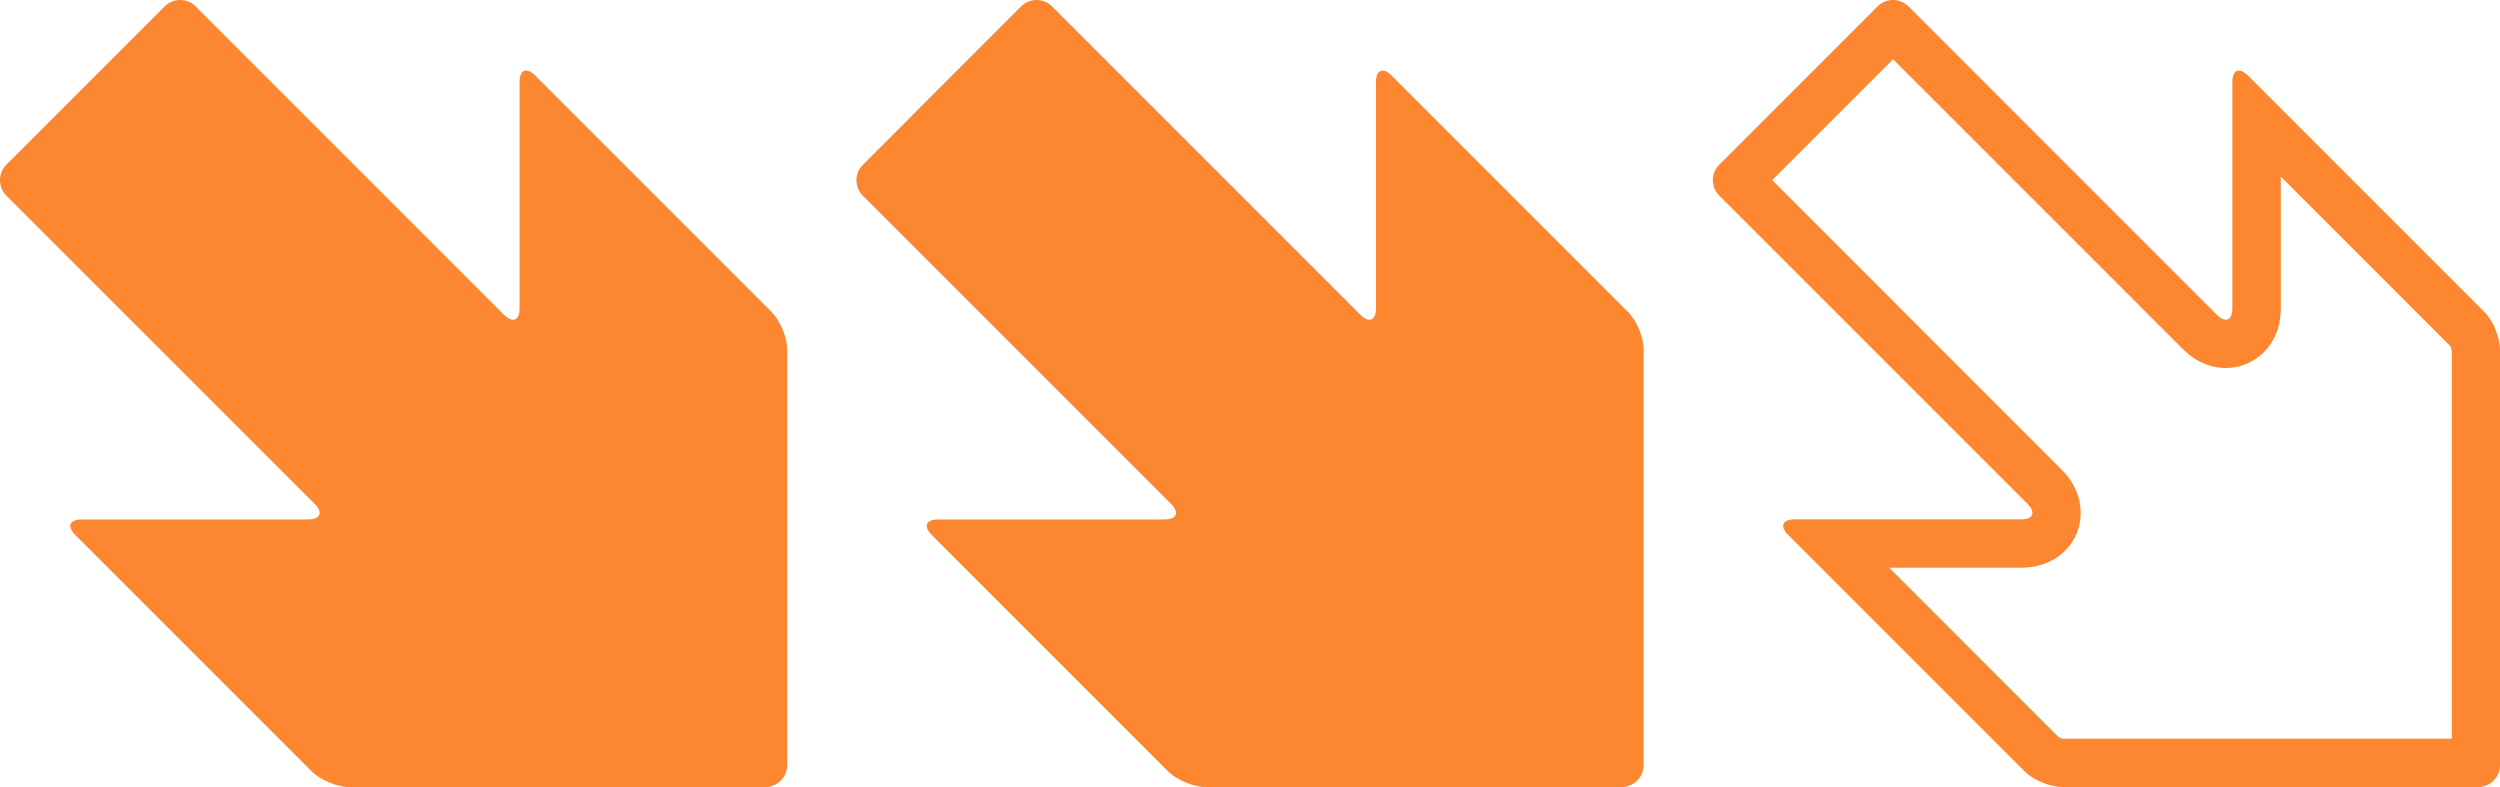 <?xml version="1.0" encoding="UTF-8"?>
<svg xmlns="http://www.w3.org/2000/svg" id="Capa_1" data-name="Capa 1" viewBox="0 0 372.04 117.13">
  <defs>
    <style>
      .cls-1 {
        fill: #fd8730;
      }
    </style>
  </defs>
  <path class="cls-1" d="M46.41,114.82L11.2,79.61c-1.28-1.28-.85-2.31.96-2.31h33.71c1.8,0,2.23-1.03.96-2.31L.95,29.12c-1.27-1.27-1.27-3.34,0-4.61L24.5.96c1.28-1.28,3.35-1.28,4.62,0l45.89,45.89c1.28,1.28,2.31.85,2.31-.96V12.19c0-1.8,1.03-2.23,2.31-.96l35.21,35.21c1.27,1.28,2.31,3.77,2.31,5.58v61.84c0,1.8-1.46,3.27-3.26,3.27h-61.9c-1.81,0-4.3-1.04-5.58-2.31Z"></path>
  <path class="cls-1" d="M173.86,114.82l-35.21-35.21c-1.28-1.28-.84-2.31.96-2.31h33.7c1.8,0,2.24-1.03.96-2.31l-45.86-45.86c-1.28-1.27-1.28-3.34,0-4.61L151.95.96c1.28-1.28,3.34-1.28,4.62,0l45.89,45.89c1.27,1.28,2.31.85,2.31-.96V12.19c0-1.8,1.03-2.23,2.31-.96l35.21,35.21c1.28,1.28,2.31,3.77,2.31,5.58v61.84c0,1.8-1.47,3.27-3.27,3.27h-61.89c-1.8,0-4.3-1.04-5.58-2.31Z"></path>
  <path class="cls-1" d="M364.85,109.93h-57.96s-.47-.21-.65-.35l-25.08-25.09h19.61c4.55,0,7.26-2.64,8.28-5.12,1.02-2.47.98-6.26-2.24-9.47l-43.08-43.09,17.99-17.99,43.11,43.11c2.35,2.35,4.79,2.84,6.42,2.84,3.96,0,8.17-3.11,8.17-8.89v-19.6s25.24,25.24,25.24,25.24c0,.02.18.48.21.69v57.71h-.01ZM368.77,117.13c1.8,0,3.27-1.47,3.27-3.27v-61.84c0-1.81-1.03-4.31-2.31-5.58l-35.21-35.21c-.49-.49-.96-.73-1.33-.73-.59,0-.98.59-.98,1.69v33.7c0,1.1-.39,1.69-.98,1.69-.37,0-.84-.23-1.33-.73L284.02.96c-.64-.63-1.48-.96-2.31-.96s-1.67.32-2.31.96l-23.54,23.55c-1.28,1.27-1.28,3.34,0,4.61l45.86,45.86c1.28,1.28.85,2.31-.96,2.31h-33.7c-1.81,0-2.24,1.03-.96,2.31l35.21,35.21c1.28,1.27,3.77,2.31,5.58,2.31h61.89Z"></path>
</svg>
